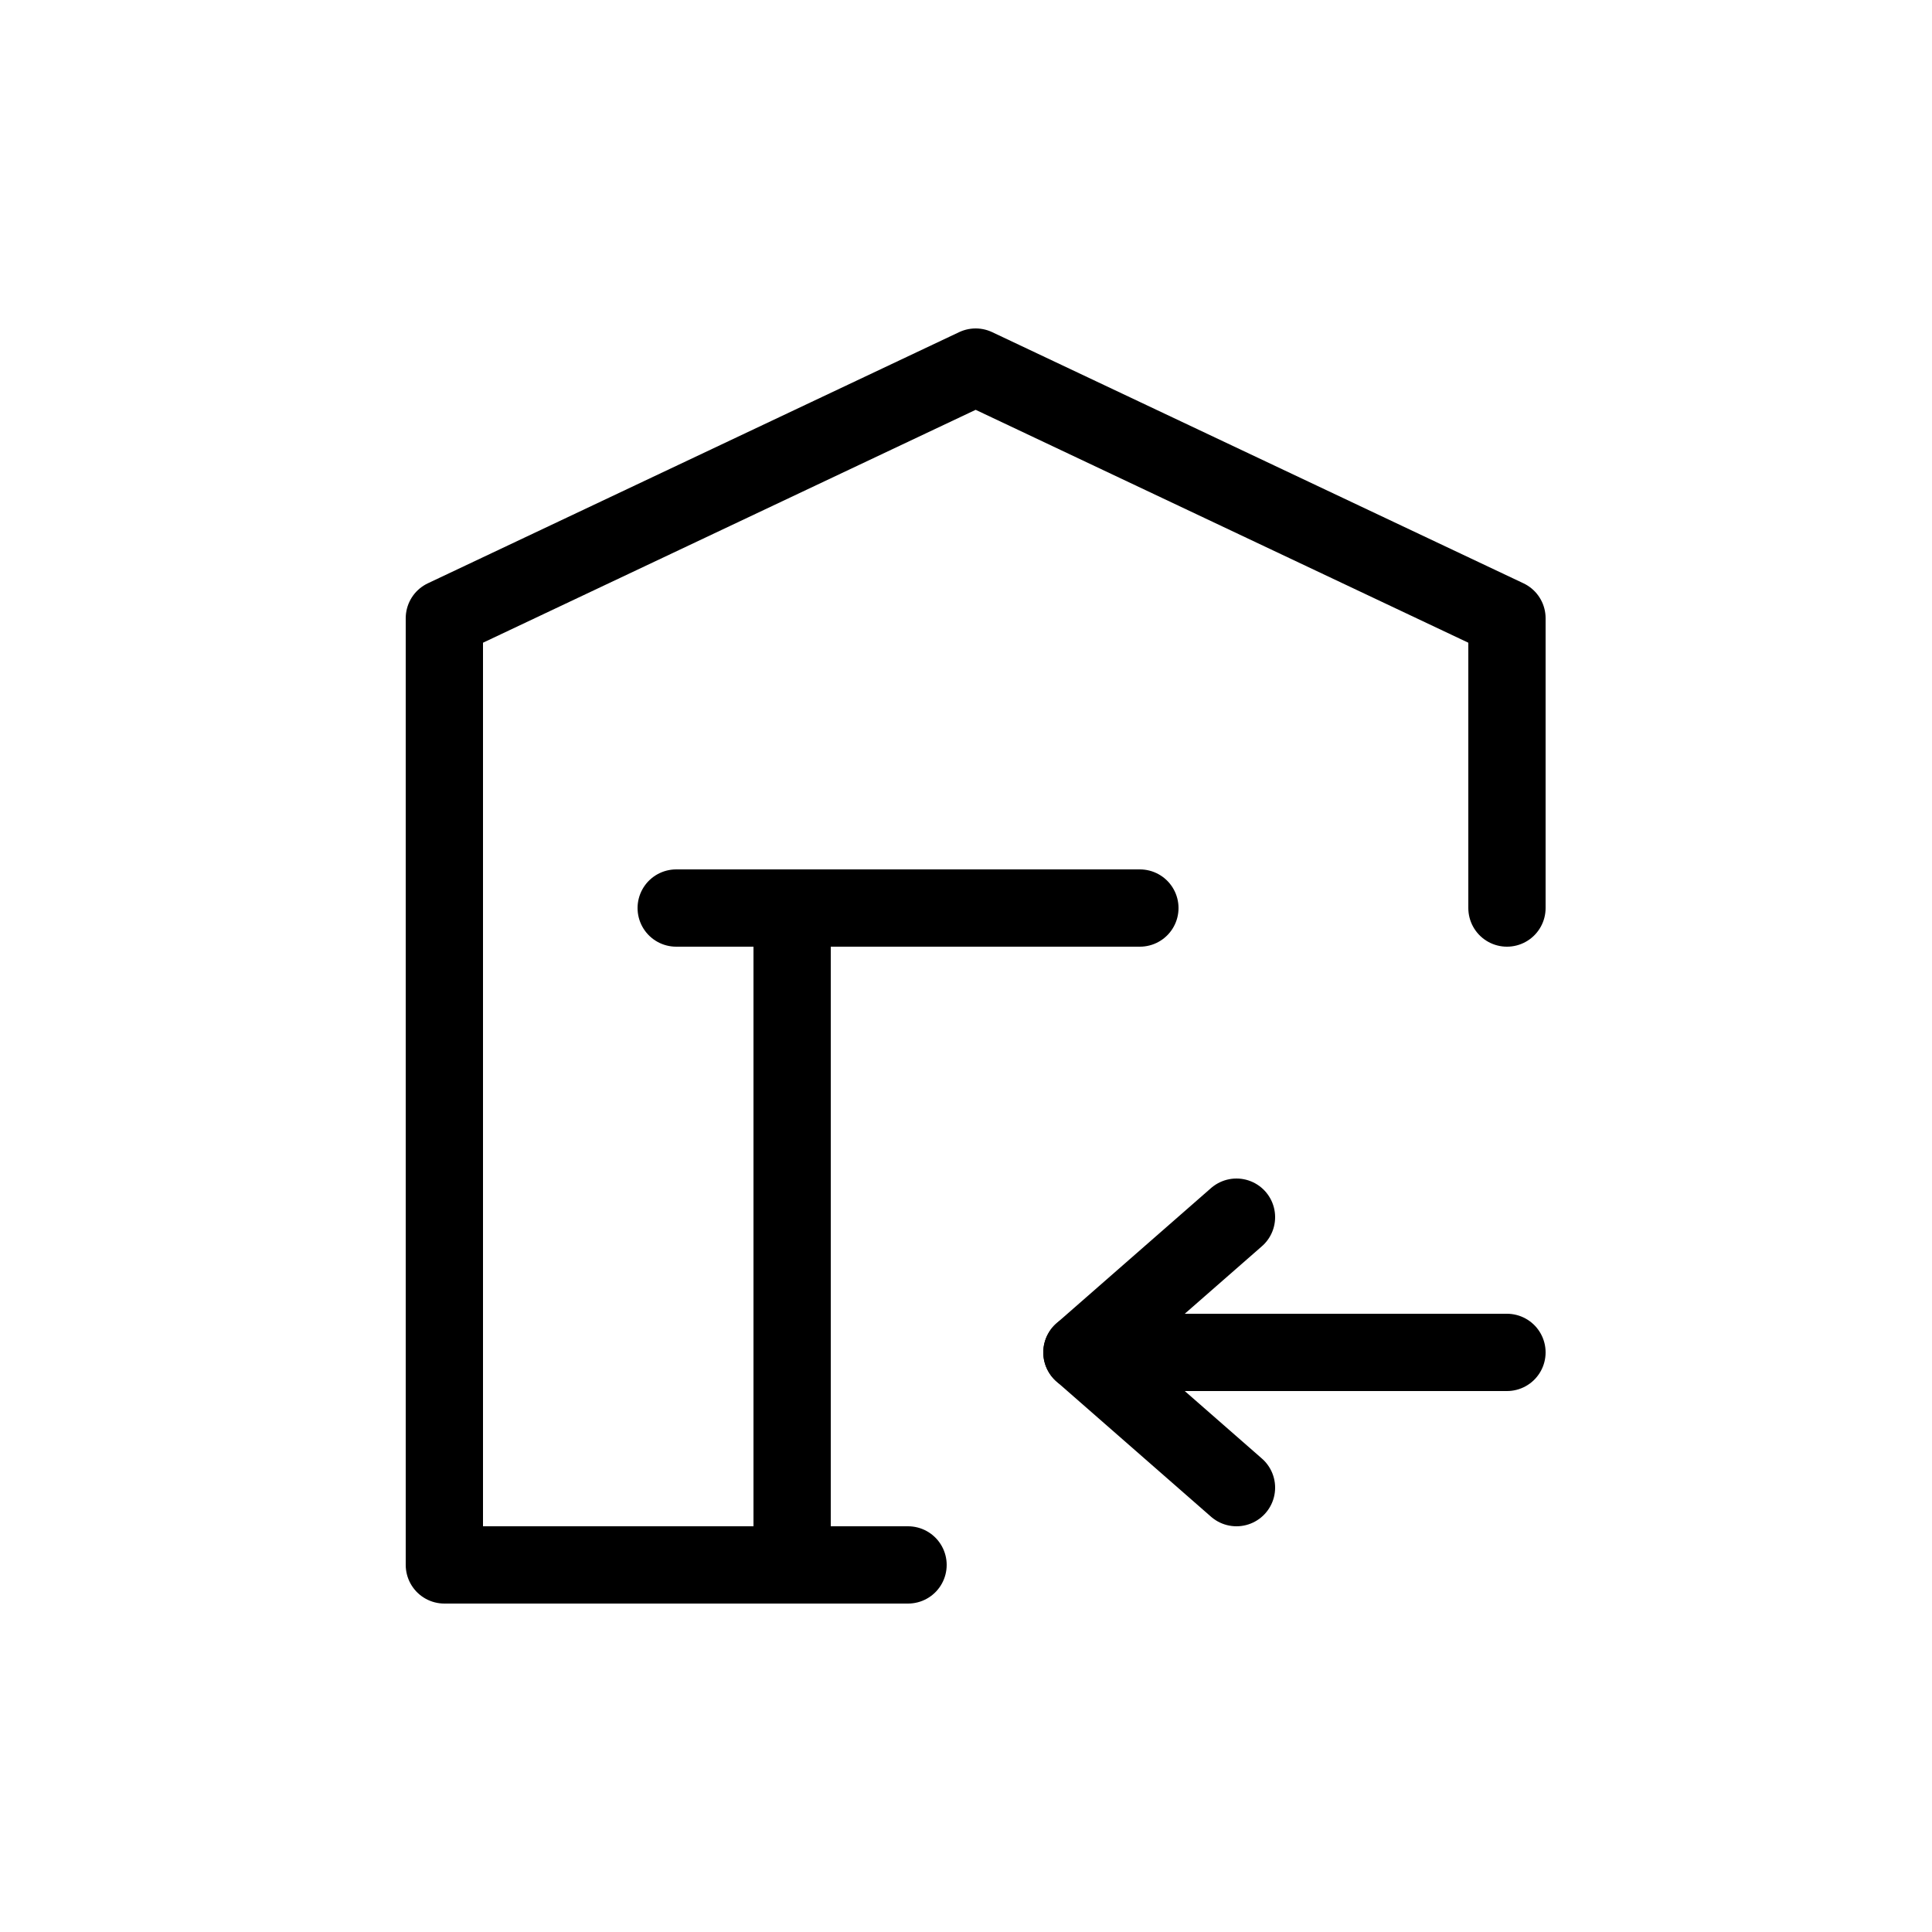 <svg width="100" height="100" viewBox="0 0 100 100" fill="none" xmlns="http://www.w3.org/2000/svg">
<mask id="mask0_560_609" style="mask-type:alpha" maskUnits="userSpaceOnUse" x="0" y="0" width="100" height="100">
<rect width="100" height="100" fill="#D9D9D9"/>
</mask>
<g mask="url(#mask0_560_609)">
<path d="M47 81H23V32L50.5 19L78 32V47" stroke="black" stroke-width="4" stroke-linecap="round" stroke-linejoin="round"/>
<path d="M35 47H59" stroke="black" stroke-width="4" stroke-linecap="round"/>
<path d="M58 70H78" stroke="black" stroke-width="4" stroke-linecap="round"/>
<path d="M56 70L64 77" stroke="black" stroke-width="4" stroke-linecap="round"/>
<path d="M64 63L56 70" stroke="black" stroke-width="4" stroke-linecap="round"/>
<path d="M41 47L41 81" stroke="black" stroke-width="4" stroke-linecap="round"/>
</g>
</svg>
